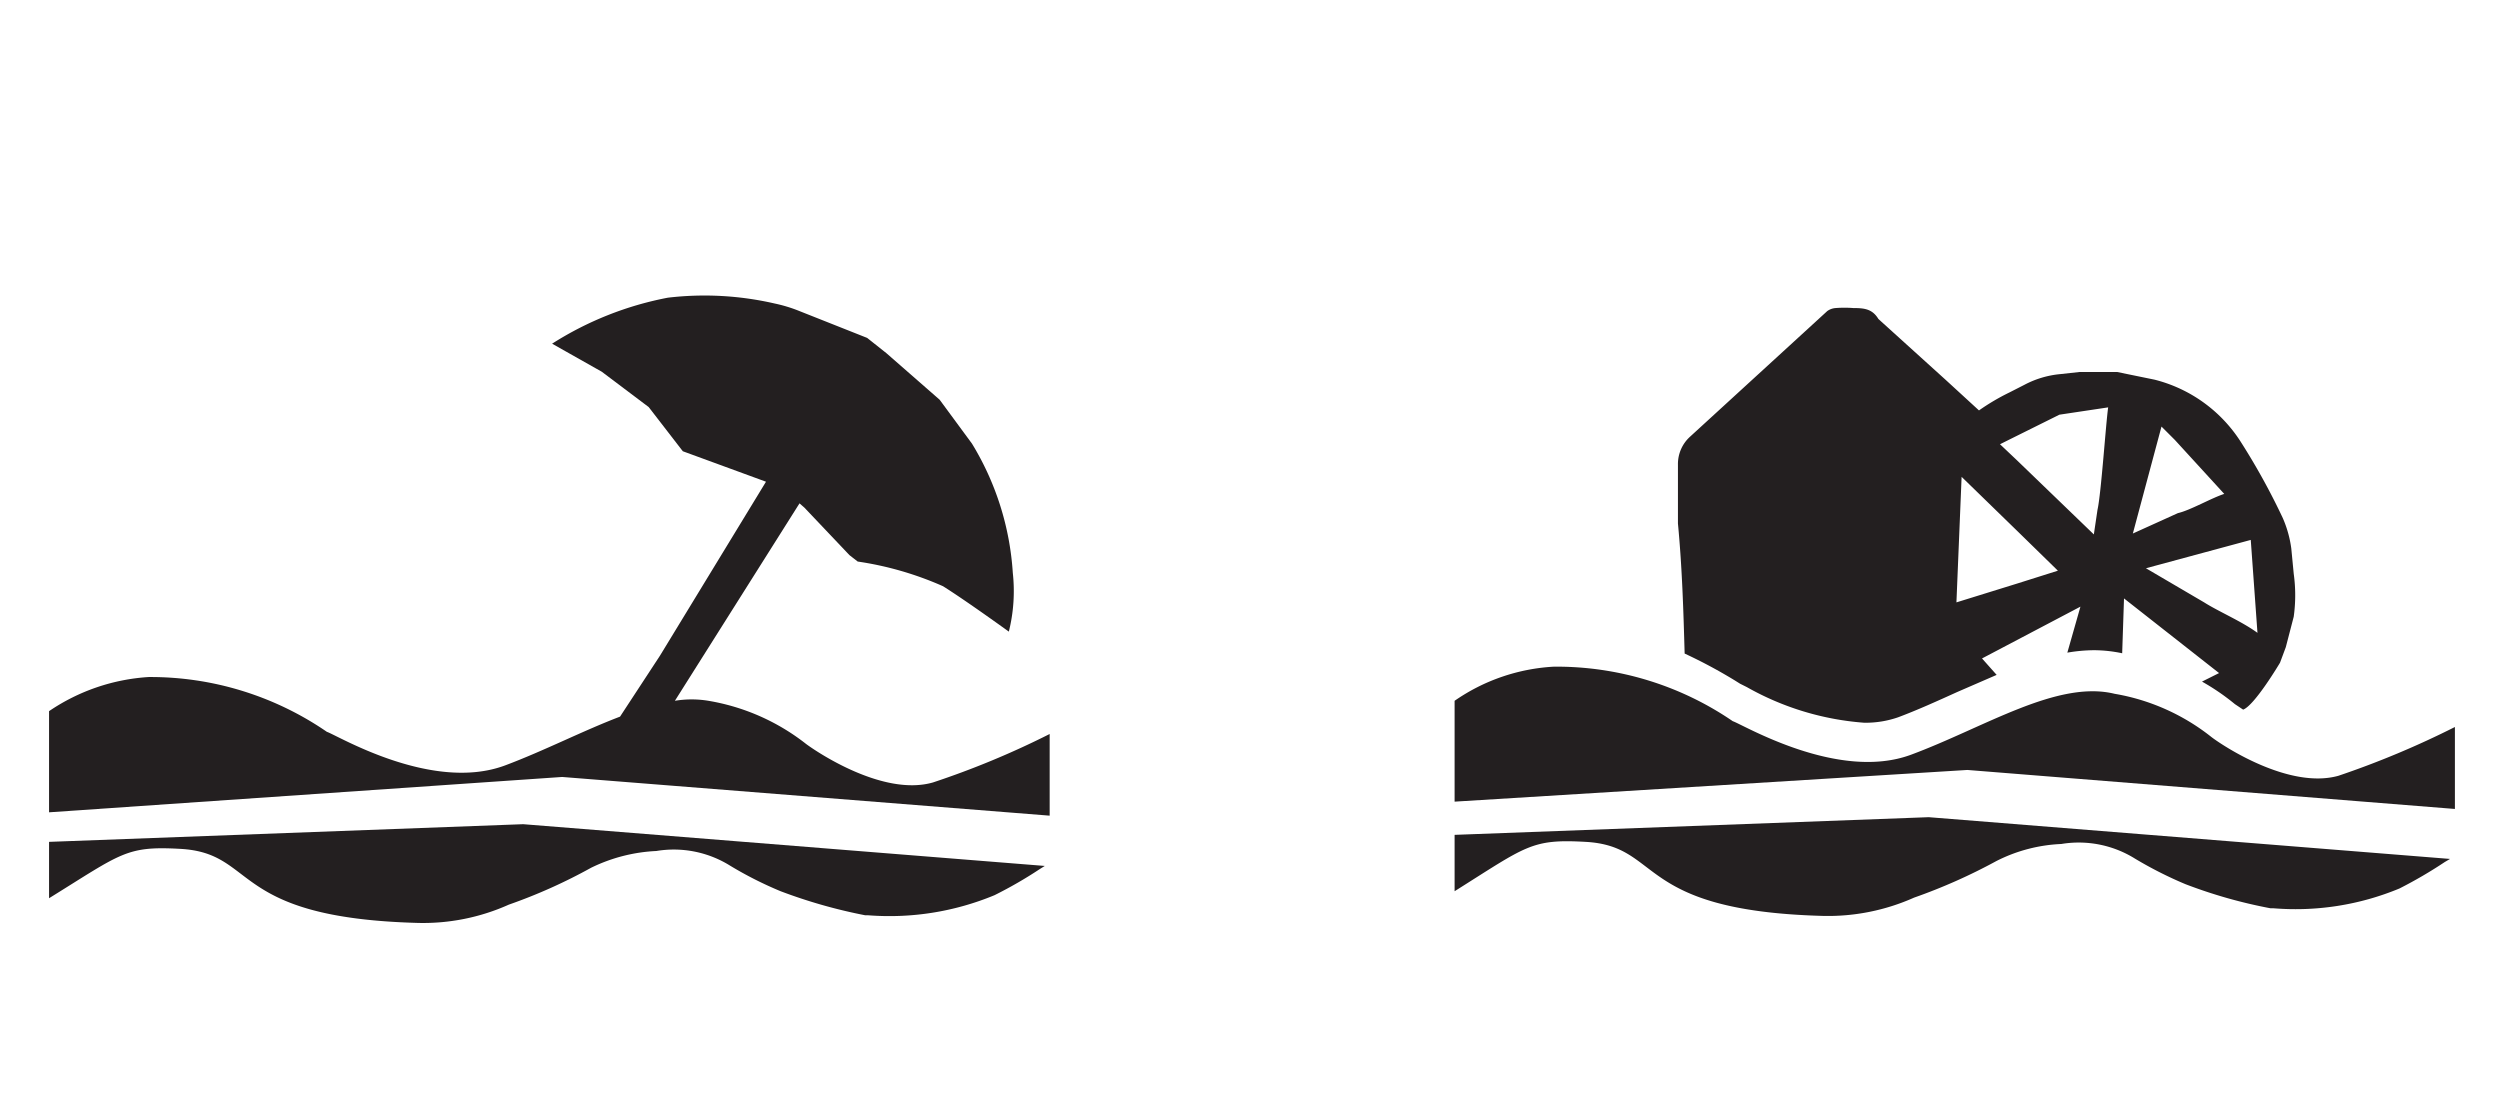 <svg id="Layer_1" data-name="Layer 1" xmlns="http://www.w3.org/2000/svg" viewBox="0 0 82.05 36"><defs><style>.cls-1{fill:none;}.cls-2{fill:#231f20;}</style></defs><rect class="cls-1" x="-0.03" width="36" height="36"/><rect class="cls-1" x="45.97" width="36" height="36"/><path class="cls-2" d="M18.45,25.5h0l16,1.27V24.09a28.17,28.17,0,0,1-3.83,1.59c-1.63.47-3.81-1-4.16-1.26A7.08,7.08,0,0,0,23.25,23a3.36,3.36,0,0,0-1.1,0l4.09-6.48.16.14,1.48,1.56.27.21a10.72,10.72,0,0,1,2.8.81c.75.47,2.16,1.49,2.16,1.49a5.5,5.5,0,0,0,.13-1.93,9.26,9.26,0,0,0-1.34-4.24l-1.06-1.44-1.75-1.53-.63-.5-2.22-.88a4.84,4.84,0,0,0-.82-.25,10.26,10.26,0,0,0-3.5-.19,10.84,10.84,0,0,0-3.8,1.51l1.63.92,1.54,1.16,1.12,1.45,2.73,1-3.48,5.71-1.31,2c-1.21.46-2.49,1.12-3.77,1.6-2.41.9-5.53-1-5.85-1.1a10.23,10.23,0,0,0-5.85-1.8,6.53,6.53,0,0,0-3.27,1.12v3.32Z"/><path class="cls-2" d="M17.17,27.05l-15.56.58v1.85C4,28,4.14,27.76,5.92,27.86c2.54.14,1.57,2.26,7.78,2.43a6.87,6.87,0,0,0,3-.6,17.46,17.46,0,0,0,2.7-1.21,5.43,5.43,0,0,1,2.14-.55,3.49,3.49,0,0,1,2.42.48,12.3,12.3,0,0,0,1.66.84,17,17,0,0,0,2.78.79h.1a9,9,0,0,0,4.14-.66,13.93,13.93,0,0,0,1.49-.86l.16-.1Z"/><path class="cls-2" d="M63.3,26.82l-15.56.58v1.85c2.37-1.49,2.52-1.72,4.3-1.62,2.54.14,1.57,2.26,7.78,2.43a6.93,6.93,0,0,0,3-.6,18.37,18.37,0,0,0,2.7-1.2,5.17,5.17,0,0,1,2.13-.56,3.49,3.49,0,0,1,2.42.48,12.92,12.92,0,0,0,1.66.84,16.14,16.14,0,0,0,2.79.79h.1a8.9,8.9,0,0,0,4.13-.65,14.59,14.59,0,0,0,1.49-.87l.17-.1Z"/><path class="cls-2" d="M55.29,21.45a16.34,16.34,0,0,1,1.66.89l.16.1.22.11a9.2,9.2,0,0,0,3.85,1.17,3.25,3.25,0,0,0,1.12-.18c.64-.24,1.3-.54,1.94-.83l1.29-.56-.48-.54,3.23-1.7-.43,1.51a5.24,5.24,0,0,1,.88-.08,4.55,4.55,0,0,1,.92.1l.06-1.8,3.12,2.45-.56.28a7.44,7.44,0,0,1,1.08.74l.27.18c.38-.14,1.21-1.54,1.21-1.54l.19-.51.26-1a5.13,5.13,0,0,0,0-1.41L75.2,18a3.71,3.71,0,0,0-.28-1,22.2,22.2,0,0,0-1.36-2.47,4.73,4.73,0,0,0-2.85-2.07l-1.22-.25c-.19,0-1.07,0-1.25,0l-.64.07a3.13,3.13,0,0,0-1.16.35l-.49.25a7.27,7.27,0,0,0-1,.59l-1.09-1-2.21-2c-.2-.33-.46-.36-.83-.36a3.73,3.73,0,0,0-.57,0,.53.53,0,0,0-.28.1l-4.5,4.12a1.21,1.21,0,0,0-.4.92c0,.64,0,1.29,0,1.93C55.21,18.66,55.25,20.06,55.29,21.45Zm18.58-3.73.22,3.05c-.52-.38-1.26-.69-1.75-1l-1.91-1.12ZM70.94,14s.4.4.44.44L73,16.21c-.41.13-1.12.54-1.52.63L70,17.51Zm-5,.43,1.65-.82,1.6-.24c-.08.57-.23,2.83-.35,3.36l-.12.81-2.52-2.43-.56-.53Zm-1.56,1.22,1.85,1.8,1.31,1.28-1.33.42-2,.62Z"/><path class="cls-2" d="M64.57,25.27h0l16,1.28V23.86a29.38,29.38,0,0,1-3.82,1.6c-1.63.46-3.82-1-4.17-1.27a7,7,0,0,0-3.18-1.42c-1.89-.46-4.28,1.11-6.68,2s-5.53-1-5.85-1.1A10.24,10.24,0,0,0,51,21.88,6.31,6.31,0,0,0,47.74,23v3.31Z"/></svg>